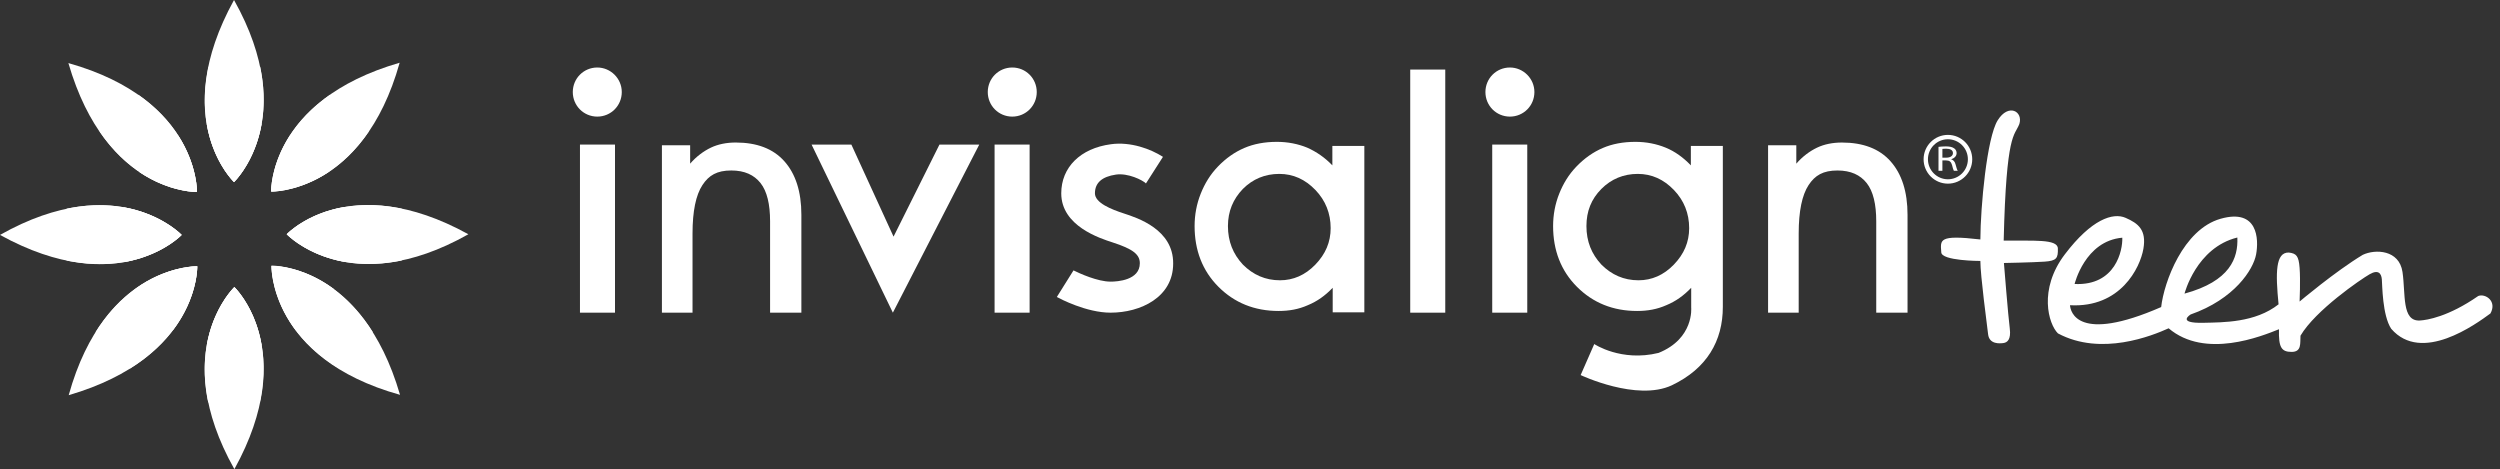 <svg xmlns="http://www.w3.org/2000/svg" width="373" height="70" viewBox="0 0 373 70" fill="none"><rect x="0" y="0" width="373" height="70" fill="#333333" stroke="none"/><path d="M40.5 39.68C40.5 39.68 40.145 53.467 59.684 58.91C54 39.324 40.5 39.68 40.5 39.68Z" fill="white"></path><path d="M29.387 28.64C29.387 28.64 29.742 14.904 10.203 9.41C15.887 28.996 29.387 28.64 29.387 28.64Z" fill="white"></path><path d="M34.968 42.834C34.968 42.834 25.021 52.296 34.968 70C44.813 52.194 34.968 42.834 34.968 42.834Z" fill="white"></path><path d="M34.915 27.166C34.915 27.166 44.862 17.703 34.915 0C25.069 17.856 34.915 27.166 34.915 27.166Z" fill="white"></path><path d="M42.781 34.95C42.781 34.95 52.221 44.921 69.882 34.95C52.069 25.131 42.781 34.95 42.781 34.95Z" fill="white"></path><path d="M27.101 35.051C27.101 35.051 17.661 25.08 0 35.051C17.813 44.869 27.101 35.051 27.101 35.051Z" fill="white"></path><path d="M40.446 28.589C40.446 28.589 54.148 28.945 59.629 9.359C40.09 15.006 40.446 28.589 40.446 28.589Z" fill="white"></path><path d="M29.433 39.731C29.433 39.731 15.68 39.375 10.25 58.961C29.789 53.263 29.433 39.731 29.433 39.731Z" fill="white"></path><path d="M55.624 49.549C49.28 39.426 40.501 39.629 40.501 39.629C40.501 39.629 40.247 48.634 50.498 54.942C52.478 53.466 54.203 51.635 55.624 49.549Z" fill="white"></path><path d="M29.382 28.641C29.382 28.641 29.585 20.4 20.653 14.143C18.47 15.669 16.491 17.551 14.867 19.637C21.16 28.845 29.382 28.641 29.382 28.641Z" fill="white"></path><path d="M34.966 42.834C34.966 42.834 28.723 48.786 31.058 60.029C32.327 60.232 33.595 60.334 34.915 60.334C36.234 60.334 37.503 60.232 38.772 60.029C41.157 48.735 34.966 42.834 34.966 42.834Z" fill="white"></path><path d="M34.916 27.164C34.916 27.164 41.158 21.212 38.823 9.969C37.554 9.766 36.286 9.664 34.966 9.664C33.647 9.664 32.378 9.766 31.109 9.969C28.724 21.263 34.916 27.164 34.916 27.164Z" fill="white"></path><path d="M42.781 34.948C42.781 34.948 48.719 41.205 59.935 38.865C60.138 37.593 60.239 36.321 60.239 34.999C60.239 33.676 60.138 32.404 59.935 31.132C48.617 28.792 42.781 34.948 42.781 34.948Z" fill="white"></path><path d="M27.099 35.05C27.099 35.05 21.161 28.793 9.945 31.133C9.742 32.405 9.641 33.677 9.641 35C9.641 36.322 9.742 37.594 9.945 38.866C21.262 41.206 27.099 35.05 27.099 35.05Z" fill="white"></path><path d="M40.446 28.59C40.446 28.59 48.769 28.794 55.011 19.637C53.387 17.5 51.458 15.618 49.225 14.143C40.243 20.4 40.446 28.59 40.446 28.59Z" fill="white"></path><path d="M29.432 39.731C29.432 39.731 20.551 39.477 14.258 49.549C15.679 51.584 17.455 53.416 19.384 54.993C29.686 48.583 29.432 39.731 29.432 39.731Z" fill="white"></path><path d="M49.834 43.14C44.962 39.528 40.547 39.681 40.547 39.681C40.547 39.681 40.446 44.31 44.15 49.295C46.485 47.769 48.464 45.633 49.834 43.14Z" fill="white"></path><path d="M29.385 28.64C29.385 28.64 29.487 24.723 26.594 20.246C24.26 21.569 22.28 23.451 20.809 25.689C25.376 28.742 29.385 28.64 29.385 28.64Z" fill="white"></path><path d="M34.966 42.834C34.966 42.834 31.871 45.785 30.856 51.482C32.175 51.788 33.495 51.991 34.916 51.991C36.337 51.991 37.707 51.788 39.026 51.482C38.062 45.785 34.966 42.834 34.966 42.834Z" fill="white"></path><path d="M34.916 27.164C34.916 27.164 38.011 24.214 39.026 18.517C37.707 18.211 36.337 18.008 34.966 18.008C33.545 18.008 32.175 18.211 30.855 18.517C31.82 24.214 34.916 27.164 34.916 27.164Z" fill="white"></path><path d="M51.358 30.879C45.674 31.846 42.781 34.95 42.781 34.95C42.781 34.95 45.725 38.052 51.409 39.069C51.713 37.747 51.916 36.424 51.916 34.999C51.916 33.575 51.713 32.202 51.358 30.879Z" fill="white"></path><path d="M27.104 35.05C27.104 35.05 24.16 31.947 18.476 30.93C18.172 32.252 17.969 33.575 17.969 34.999C17.969 36.424 18.172 37.797 18.476 39.12C24.211 38.103 27.104 35.05 27.104 35.05Z" fill="white"></path><path d="M43.292 20.197C40.399 24.674 40.5 28.54 40.5 28.54C40.5 28.54 44.56 28.642 49.128 25.59C47.605 23.402 45.626 21.52 43.292 20.197Z" fill="white"></path><path d="M29.432 39.731C29.432 39.731 24.966 39.629 20.094 43.19C21.464 45.683 23.443 47.769 25.778 49.295C29.533 44.309 29.432 39.731 29.432 39.731Z" fill="white"></path><path d="M183.208 33.73C183.208 36.019 183.969 37.901 185.441 39.478C186.963 41.004 188.79 41.818 190.973 41.818C192.952 41.818 194.728 41.055 196.251 39.478C197.773 37.901 198.534 36.12 198.534 34.035C198.534 31.847 197.773 29.914 196.251 28.337C194.728 26.76 192.952 25.946 190.871 25.946C188.74 25.946 186.913 26.709 185.441 28.184C183.969 29.711 183.208 31.542 183.208 33.73ZM198.839 46.702V42.937C197.722 44.107 196.504 44.972 195.134 45.532C193.764 46.142 192.343 46.397 190.77 46.397C187.166 46.397 184.172 45.176 181.787 42.785C179.402 40.394 178.234 37.341 178.234 33.73C178.234 32.051 178.539 30.423 179.148 28.897C179.757 27.37 180.569 26.048 181.685 24.878C182.903 23.606 184.223 22.69 185.644 22.08C187.065 21.469 188.689 21.164 190.516 21.164C192.14 21.164 193.662 21.469 195.033 22.029C196.403 22.639 197.672 23.504 198.788 24.674V21.774H203.559V46.6H198.839" fill="white"></path><path d="M236.696 33.73C236.696 36.019 237.457 37.901 238.929 39.478C240.452 41.004 242.279 41.818 244.461 41.818C246.44 41.818 248.216 41.055 249.739 39.478C251.261 37.901 252.023 36.12 252.023 34.035C252.023 31.847 251.261 29.914 249.739 28.337C248.216 26.76 246.44 25.946 244.359 25.946C242.228 25.946 240.401 26.709 238.929 28.184C237.407 29.711 236.696 31.542 236.696 33.73ZM249.434 57.487C244.207 59.929 235.833 55.961 235.833 55.961L237.863 51.331C237.863 51.331 241.873 54.027 247.455 52.654C252.784 50.517 252.327 45.888 252.327 45.888V42.937C251.211 44.107 249.993 44.972 248.622 45.532C247.252 46.142 245.831 46.397 244.258 46.397C240.655 46.397 237.66 45.176 235.275 42.785C232.89 40.394 231.723 37.341 231.723 33.73C231.723 32.051 232.027 30.423 232.636 28.897C233.245 27.37 234.057 26.048 235.174 24.878C236.392 23.606 237.711 22.69 239.132 22.08C240.553 21.469 242.177 21.164 244.004 21.164C245.628 21.164 247.151 21.469 248.521 22.029C249.891 22.588 251.16 23.504 252.276 24.674V21.774H257.047V45.786C257.047 50.873 254.662 54.994 249.434 57.487Z" fill="white"></path><path d="M268.364 46.651H263.797V21.673H268.009V24.42C268.923 23.351 270.039 22.537 271.105 22.029C272.171 21.52 273.439 21.266 274.81 21.266C277.956 21.266 280.392 22.181 282.067 24.064C283.742 25.946 284.604 28.591 284.604 32.05V46.651H279.935V33.017C279.935 30.474 279.479 28.54 278.514 27.319C277.55 26.099 276.129 25.437 274.15 25.437C272.018 25.437 270.8 26.149 269.836 27.625C268.872 29.1 268.364 31.491 268.364 34.849V46.651Z" fill="white"></path><path d="M103.325 46.649H98.758V21.671H102.97V24.418C103.884 23.349 105 22.535 106.066 22.027C107.132 21.518 108.4 21.264 109.771 21.264C112.917 21.264 115.353 22.179 117.028 24.062C118.703 25.944 119.565 28.589 119.565 32.049V46.649H114.896V33.015C114.896 30.471 114.44 28.538 113.475 27.317C112.511 26.096 111.09 25.435 109.111 25.435C106.979 25.435 105.761 26.147 104.797 27.623C103.833 29.098 103.325 31.489 103.325 34.846V46.649Z" fill="white"></path><path d="M227.868 21.57H222.641V46.65H227.868V21.57Z" fill="white"></path><path d="M221.625 13.735C221.625 11.7 223.249 10.072 225.279 10.072C227.258 10.072 228.933 11.7 228.933 13.735C228.933 15.77 227.309 17.398 225.279 17.398C223.249 17.398 221.625 15.77 221.625 13.735Z" fill="white"></path><path d="M215.633 10.379H210.406V46.651H215.633V10.379Z" fill="white"></path><path d="M153.618 21.57H148.391V46.65H153.618V21.57Z" fill="white"></path><path d="M147.375 13.735C147.375 11.7 148.999 10.072 151.029 10.072C153.059 10.072 154.683 11.7 154.683 13.735C154.683 15.77 153.059 17.398 151.029 17.398C148.999 17.398 147.375 15.77 147.375 13.735Z" fill="white"></path><path d="M91.758 21.57H86.531V46.65H91.758V21.57Z" fill="white"></path><path d="M85.461 13.735C85.461 11.7 87.085 10.072 89.115 10.072C91.094 10.072 92.769 11.7 92.769 13.735C92.769 15.77 91.145 17.398 89.115 17.398C87.085 17.398 85.461 15.77 85.461 13.735Z" fill="white"></path><path d="M121.086 21.57H127.024L133.317 35.306L140.168 21.57H146.106L133.215 46.65L121.086 21.57Z" fill="white"></path><path d="M167.677 31.846C165.8 31.235 163.364 30.269 163.364 28.845C163.364 27.267 164.429 26.352 166.51 26.047C168.286 25.792 170.469 26.86 170.976 27.369L173.514 23.401C171.687 22.231 168.692 21.112 165.749 21.519C161.181 22.129 158.339 24.978 158.339 28.845C158.339 33.728 164.125 35.56 166.003 36.17C168.997 37.137 170.063 37.951 170.063 39.273C170.063 41.817 166.713 42.02 165.698 42.02C163.77 42.02 161.08 40.799 160.166 40.342L157.68 44.31C158.136 44.564 162.095 46.65 165.698 46.65C170.164 46.65 175.036 44.36 175.036 39.324C175.087 34.237 169.707 32.507 167.677 31.846Z" fill="white"></path><path d="M293.608 23.763C293.608 25.41 292.272 26.748 290.629 26.748C288.986 26.748 287.65 25.41 287.65 23.763C287.65 22.116 288.986 20.777 290.629 20.777C292.272 20.777 293.608 22.116 293.608 23.763ZM290.629 20.125C288.643 20.125 287 21.738 287 23.763C287 25.753 288.609 27.401 290.629 27.401C292.615 27.401 294.258 25.788 294.258 23.763C294.258 21.738 292.615 20.125 290.629 20.125Z" fill="white"></path><path d="M289.805 23.523H290.387C291.003 23.523 291.38 23.249 291.38 22.837C291.38 22.391 290.969 22.185 290.352 22.185C290.079 22.185 289.873 22.219 289.805 22.219V23.523ZM289.223 21.91C289.497 21.876 289.942 21.842 290.318 21.842C290.934 21.842 291.311 21.945 291.585 22.151C291.79 22.288 291.927 22.562 291.927 22.837C291.927 23.317 291.551 23.626 291.106 23.764C291.448 23.867 291.653 24.107 291.756 24.484C291.893 24.999 291.996 25.342 292.098 25.48H291.516C291.448 25.377 291.345 25.068 291.243 24.622C291.106 24.141 290.866 23.935 290.352 23.935H289.805V25.48H289.223V21.91Z" fill="white"></path><path d="M305.032 39.038C303.219 39.16 298.985 39.239 298.985 39.239C298.985 39.239 299.626 47.269 299.856 48.986C300.081 50.703 299.458 51.101 298.919 51.18C298.384 51.258 296.801 51.403 296.625 49.874C296.448 48.345 295.471 41.124 295.471 38.933C295.471 38.933 289.624 38.937 289.637 37.627C289.513 35.783 289.187 34.999 295.471 35.728C295.493 30.825 296.439 20.535 298.057 17.948C299.67 15.361 301.874 16.624 301.288 18.498C300.563 20.369 299.339 19.599 298.95 35.896C303.352 35.953 306.998 35.617 307.034 37.072C307.074 38.527 306.844 38.916 305.032 39.038ZM371.56 46.776C369.399 48.362 361.301 54.295 356.767 49.052C355.441 47.051 355.441 42.498 355.37 41.672C355.299 40.847 354.884 40.156 353.558 40.912C352.232 41.672 345.465 46.291 343.233 50.087C343.162 51.193 343.441 52.504 341.907 52.504C340.373 52.504 339.953 51.813 340.024 49.122C337.443 50.157 329.001 53.605 323.56 48.982C321.116 50.087 313.478 53.19 307.043 49.742C305.637 48.353 304.095 43.188 308.073 37.95C312.05 32.707 315.259 31.672 317.142 32.502C319.025 33.327 320.28 34.293 319.794 37.124C319.308 39.955 316.373 45.954 308.842 45.539C308.912 46.505 309.96 51.263 322.446 45.814C322.866 42.092 325.726 34.227 331.308 32.641C336.89 31.055 337.027 35.678 336.612 37.954C336.192 40.231 333.374 44.624 326.844 46.92C326.844 46.92 324.624 48.263 328.797 48.161C331.657 48.091 336.47 48.161 339.962 45.404C339.499 40.687 339.499 37.624 341.496 37.679C342.614 37.819 342.963 38.164 343.1 39.955C343.242 41.747 343.1 44.989 343.1 44.989C343.1 44.989 348.404 40.506 352.519 38.024C354.402 37.129 357.96 37.264 358.451 40.576C358.937 43.888 358.309 47.955 361.032 47.82C362.097 47.767 365.312 47.249 369.752 44.163C370.8 43.748 372.612 44.923 371.564 46.784L371.56 46.776ZM309.531 42.371C315.67 42.66 316.718 37.325 316.647 35.464C311.065 35.949 309.531 42.371 309.531 42.371ZM325.929 43.809C332.767 41.948 333.949 38.469 333.812 35.437C327.672 36.953 325.929 43.809 325.929 43.809Z" fill="white"></path></svg>